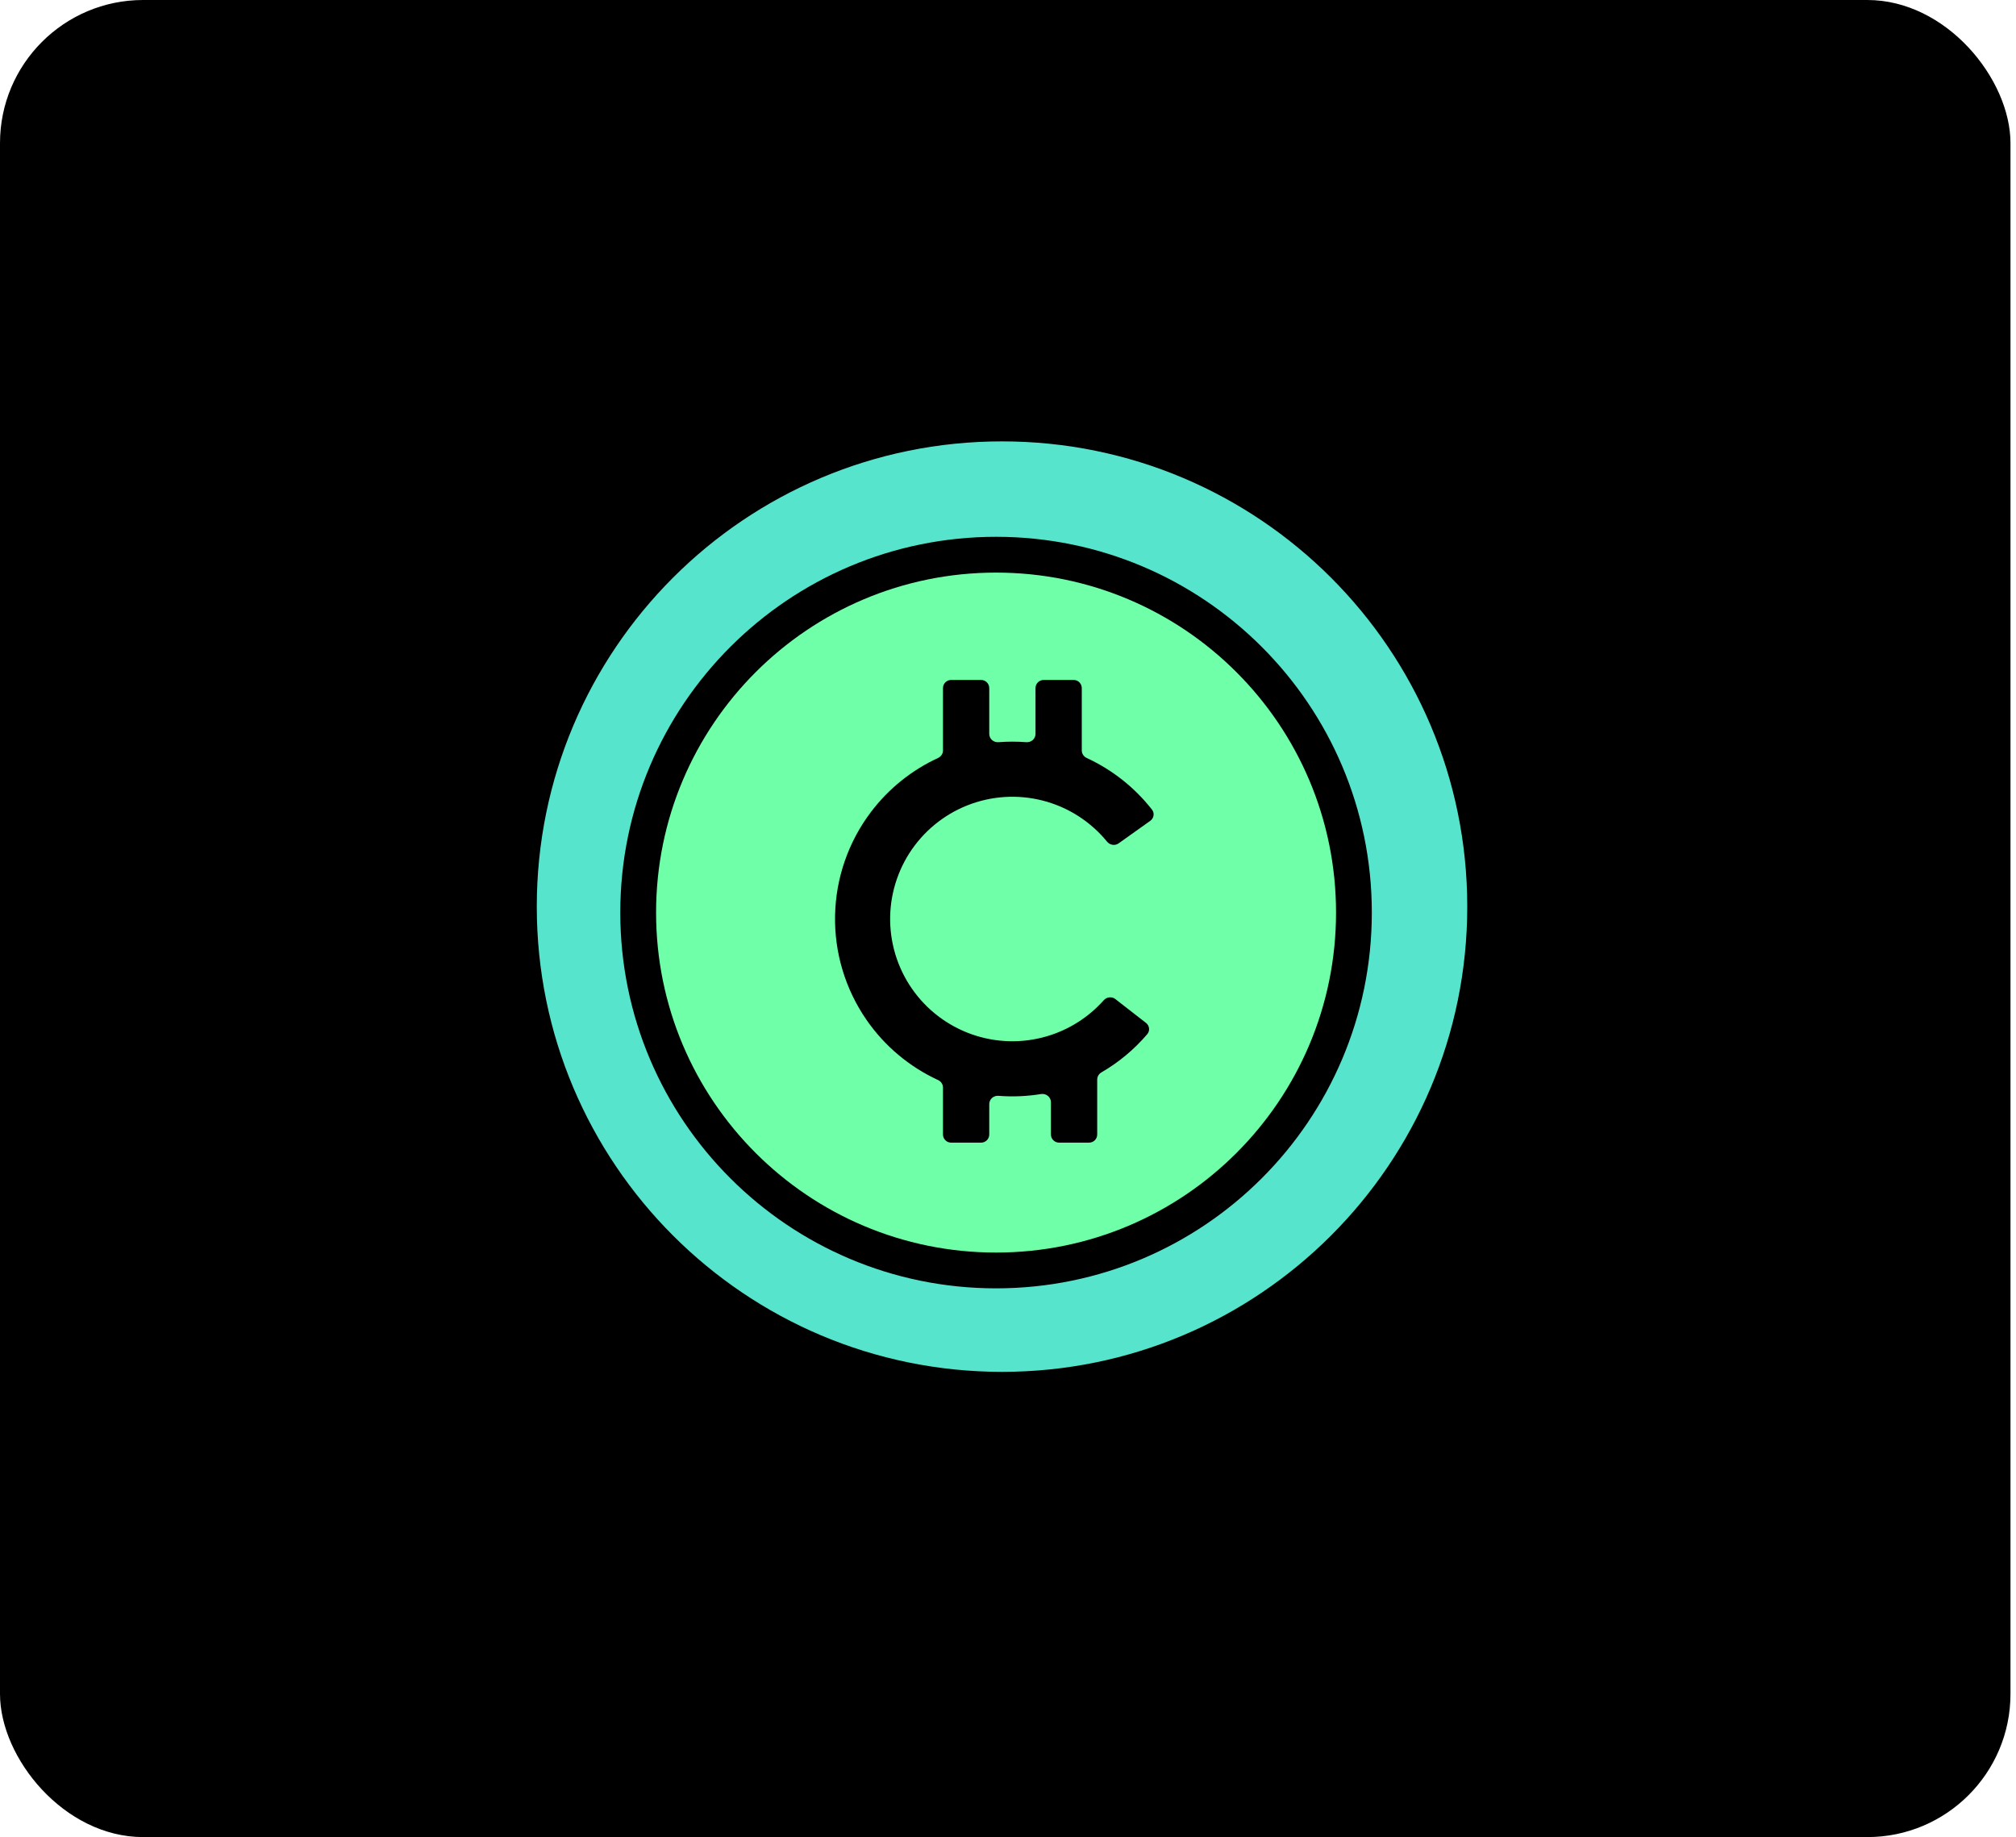 <svg width="169" height="154" viewBox="0 0 169 154" fill="none" xmlns="http://www.w3.org/2000/svg">
<rect width="168.537" height="154" rx="12" fill="black"/>
<path fill-rule="evenodd" clip-rule="evenodd" d="M83.999 115C105.538 115 122.999 97.539 122.999 76C122.999 54.461 105.538 37 83.999 37C62.459 37 44.998 54.461 44.998 76C44.998 97.539 62.459 115 83.999 115ZM83.499 108C100.896 108 114.999 93.897 114.999 76.5C114.999 59.103 100.896 45 83.499 45C66.102 45 51.998 59.103 51.998 76.5C51.998 93.897 66.102 108 83.499 108Z" fill="#57E4CD"/>
<path fill-rule="evenodd" clip-rule="evenodd" d="M83.499 105C99.239 105 111.999 92.24 111.999 76.5C111.999 60.76 99.239 48 83.499 48C67.759 48 54.999 60.76 54.999 76.5C54.999 92.24 67.759 105 83.499 105ZM82.247 57C82.623 57 82.928 57.305 82.928 57.681V61.522C82.928 61.933 83.29 62.25 83.7 62.217C84.477 62.156 85.258 62.156 86.034 62.217C86.445 62.249 86.806 61.933 86.806 61.522V57.681C86.806 57.305 87.111 57 87.487 57H90.004C90.38 57 90.685 57.305 90.685 57.681V62.906C90.685 63.179 90.849 63.425 91.097 63.539C93.235 64.526 95.113 66.009 96.571 67.87C96.803 68.166 96.73 68.592 96.424 68.81L93.769 70.7C93.463 70.918 93.04 70.845 92.802 70.554C91.588 69.07 89.98 67.951 88.155 67.333C86.115 66.642 83.909 66.612 81.85 67.246C79.792 67.88 77.986 69.147 76.688 70.866C75.39 72.585 74.668 74.67 74.622 76.823C74.577 78.977 75.211 81.09 76.435 82.862C77.659 84.635 79.411 85.976 81.441 86.697C83.471 87.417 85.676 87.479 87.743 86.874C89.593 86.334 91.247 85.284 92.522 83.852C92.772 83.571 93.198 83.516 93.495 83.747L96.067 85.747C96.364 85.978 96.419 86.406 96.175 86.692C95.079 87.976 93.778 89.058 92.33 89.898C92.115 90.023 91.978 90.251 91.978 90.501V95.104C91.978 95.48 91.673 95.785 91.297 95.785H88.78C88.404 95.785 88.099 95.48 88.099 95.104V92.4C88.099 91.965 87.696 91.642 87.266 91.712C86.085 91.905 84.888 91.954 83.7 91.861C83.29 91.828 82.928 92.145 82.928 92.556V95.104C82.928 95.48 82.623 95.785 82.247 95.785H79.73C79.354 95.785 79.05 95.48 79.05 95.104V91.171C79.05 90.898 78.886 90.653 78.638 90.539C76.228 89.427 74.151 87.685 72.634 85.488C70.858 82.916 69.937 79.85 70.003 76.726C70.069 73.602 71.118 70.577 73 68.083C74.482 66.119 76.422 64.562 78.638 63.539C78.886 63.425 79.05 63.18 79.05 62.907V57.681C79.05 57.305 79.354 57 79.73 57H82.247Z" fill="#6FFFA8"/>
</svg>
